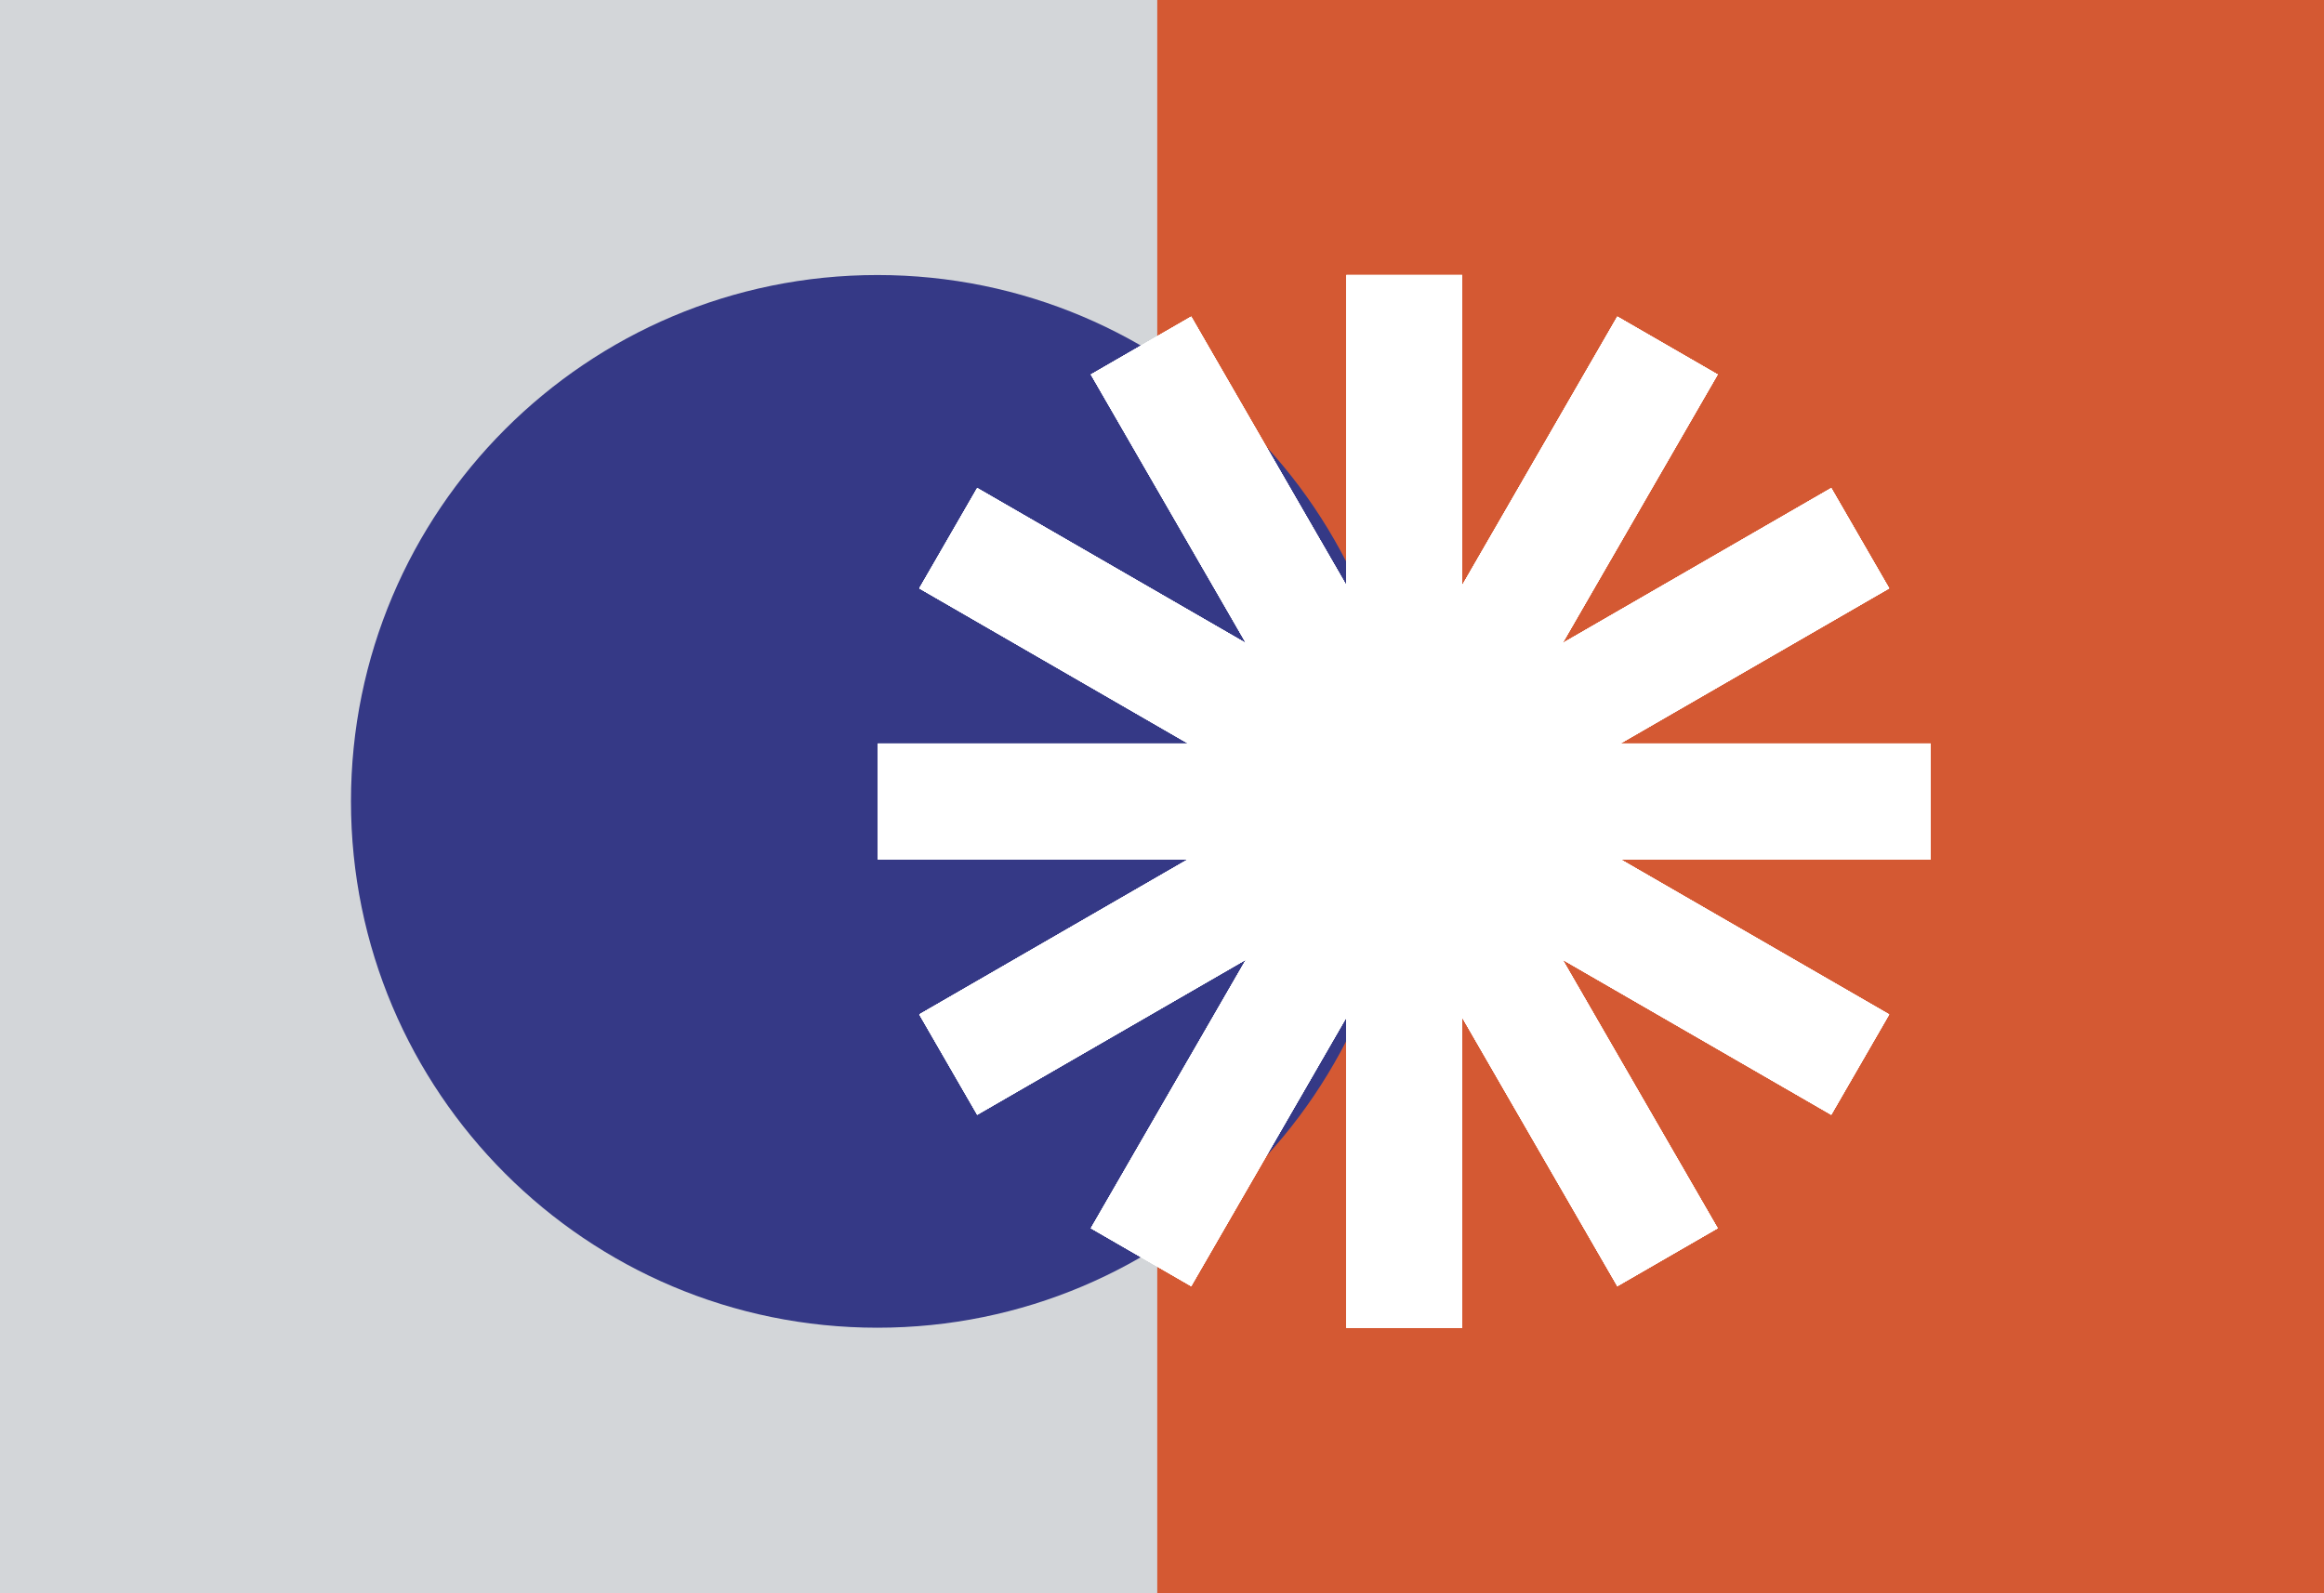 <svg xmlns="http://www.w3.org/2000/svg" width="245" height="168" viewBox="0 0 245 168" fill="none"><rect width="245" height="168" fill="#D3D6D9"></rect><rect x="122" width="123" height="168" fill="#D45933"></rect><path d="M92.5 140C123.152 140 148 115.152 148 84.5C148 53.848 123.152 29 92.5 29C61.848 29 37 53.848 37 84.5C37 115.152 61.848 140 92.5 140Z" fill="#353986"></path><path fill-rule="evenodd" clip-rule="evenodd" d="M203.54 90.607H148.04V78.397H203.54V90.607Z" fill="white"></path><path fill-rule="evenodd" clip-rule="evenodd" d="M203.54 90.607H148.04V78.397H203.54V90.607Z" fill="white"></path><path fill-rule="evenodd" clip-rule="evenodd" d="M203.54 90.607H148.04V78.397H203.54V90.607Z" fill="white"></path><path fill-rule="evenodd" clip-rule="evenodd" d="M203.54 90.607H148.04V78.397H203.54V90.607Z" fill="white"></path><path fill-rule="evenodd" clip-rule="evenodd" d="M203.54 90.607H148.04V78.397H203.54V90.607Z" fill="white"></path><path fill-rule="evenodd" clip-rule="evenodd" d="M203.54 90.607H148.04V78.397H203.54V90.607Z" fill="white"></path><path fill-rule="evenodd" clip-rule="evenodd" d="M193.052 117.539L144.988 89.789L151.093 79.215L199.157 106.965L193.052 117.539Z" fill="white"></path><path fill-rule="evenodd" clip-rule="evenodd" d="M193.052 117.539L144.988 89.789L151.093 79.215L199.157 106.965L193.052 117.539Z" fill="white"></path><path fill-rule="evenodd" clip-rule="evenodd" d="M193.052 117.539L144.988 89.789L151.093 79.215L199.157 106.965L193.052 117.539Z" fill="white"></path><path fill-rule="evenodd" clip-rule="evenodd" d="M193.052 117.539L144.988 89.789L151.093 79.215L199.157 106.965L193.052 117.539Z" fill="white"></path><path fill-rule="evenodd" clip-rule="evenodd" d="M193.052 117.539L144.988 89.789L151.093 79.215L199.157 106.965L193.052 117.539Z" fill="white"></path><path fill-rule="evenodd" clip-rule="evenodd" d="M193.052 117.539L144.988 89.789L151.093 79.215L199.157 106.965L193.052 117.539Z" fill="white"></path><path fill-rule="evenodd" clip-rule="evenodd" d="M170.503 135.615L142.753 87.551L153.327 81.446L181.077 129.51L170.503 135.615Z" fill="white"></path><path fill-rule="evenodd" clip-rule="evenodd" d="M170.503 135.615L142.753 87.551L153.327 81.446L181.077 129.51L170.503 135.615Z" fill="white"></path><path fill-rule="evenodd" clip-rule="evenodd" d="M170.503 135.615L142.753 87.551L153.327 81.446L181.077 129.51L170.503 135.615Z" fill="white"></path><path fill-rule="evenodd" clip-rule="evenodd" d="M170.503 135.615L142.753 87.551L153.327 81.446L181.077 129.51L170.503 135.615Z" fill="white"></path><path fill-rule="evenodd" clip-rule="evenodd" d="M170.503 135.615L142.753 87.551L153.327 81.446L181.077 129.51L170.503 135.615Z" fill="white"></path><path fill-rule="evenodd" clip-rule="evenodd" d="M170.503 135.615L142.753 87.551L153.327 81.446L181.077 129.51L170.503 135.615Z" fill="white"></path><path fill-rule="evenodd" clip-rule="evenodd" d="M141.935 140V84.5H154.145V140H141.935Z" fill="white"></path><path fill-rule="evenodd" clip-rule="evenodd" d="M141.935 140V84.5H154.145V140H141.935Z" fill="white"></path><path fill-rule="evenodd" clip-rule="evenodd" d="M141.935 140V84.5H154.145V140H141.935Z" fill="white"></path><path fill-rule="evenodd" clip-rule="evenodd" d="M141.935 140V84.5H154.145V140H141.935Z" fill="white"></path><path fill-rule="evenodd" clip-rule="evenodd" d="M141.935 140V84.5H154.145V140H141.935Z" fill="white"></path><path fill-rule="evenodd" clip-rule="evenodd" d="M141.935 140V84.5H154.145V140H141.935Z" fill="white"></path><path fill-rule="evenodd" clip-rule="evenodd" d="M115.003 129.51L142.753 81.446L153.327 87.551L125.577 135.615L115.003 129.51Z" fill="white"></path><path fill-rule="evenodd" clip-rule="evenodd" d="M115.003 129.51L142.753 81.446L153.327 87.551L125.577 135.615L115.003 129.51Z" fill="white"></path><path fill-rule="evenodd" clip-rule="evenodd" d="M115.003 129.51L142.753 81.446L153.327 87.551L125.577 135.615L115.003 129.51Z" fill="white"></path><path fill-rule="evenodd" clip-rule="evenodd" d="M115.003 129.51L142.753 81.446L153.327 87.551L125.577 135.615L115.003 129.51Z" fill="white"></path><path fill-rule="evenodd" clip-rule="evenodd" d="M115.003 129.51L142.753 81.446L153.327 87.551L125.577 135.615L115.003 129.51Z" fill="white"></path><path fill-rule="evenodd" clip-rule="evenodd" d="M115.003 129.51L142.753 81.446L153.327 87.551L125.577 135.615L115.003 129.51Z" fill="white"></path><path fill-rule="evenodd" clip-rule="evenodd" d="M96.915 106.965L144.98 79.215L151.085 89.789L103.02 117.539L96.915 106.965Z" fill="white"></path><path fill-rule="evenodd" clip-rule="evenodd" d="M96.915 106.965L144.98 79.215L151.085 89.789L103.02 117.539L96.915 106.965Z" fill="white"></path><path fill-rule="evenodd" clip-rule="evenodd" d="M96.915 106.965L144.98 79.215L151.085 89.789L103.02 117.539L96.915 106.965Z" fill="white"></path><path fill-rule="evenodd" clip-rule="evenodd" d="M96.915 106.965L144.98 79.215L151.085 89.789L103.02 117.539L96.915 106.965Z" fill="white"></path><path fill-rule="evenodd" clip-rule="evenodd" d="M96.915 106.965L144.98 79.215L151.085 89.789L103.02 117.539L96.915 106.965Z" fill="white"></path><path fill-rule="evenodd" clip-rule="evenodd" d="M96.915 106.965L144.98 79.215L151.085 89.789L103.02 117.539L96.915 106.965Z" fill="white"></path><path fill-rule="evenodd" clip-rule="evenodd" d="M92.54 78.397H148.04V90.607H92.54V78.397Z" fill="white"></path><path fill-rule="evenodd" clip-rule="evenodd" d="M92.54 78.397H148.04V90.607H92.54V78.397Z" fill="white"></path><path fill-rule="evenodd" clip-rule="evenodd" d="M92.54 78.397H148.04V90.607H92.54V78.397Z" fill="white"></path><path fill-rule="evenodd" clip-rule="evenodd" d="M92.54 78.397H148.04V90.607H92.54V78.397Z" fill="white"></path><path fill-rule="evenodd" clip-rule="evenodd" d="M92.54 78.397H148.04V90.607H92.54V78.397Z" fill="white"></path><path fill-rule="evenodd" clip-rule="evenodd" d="M92.54 78.397H148.04V90.607H92.54V78.397Z" fill="white"></path><path fill-rule="evenodd" clip-rule="evenodd" d="M103.02 51.464L151.085 79.214L144.98 89.788L96.915 62.038L103.02 51.464Z" fill="white"></path><path fill-rule="evenodd" clip-rule="evenodd" d="M103.02 51.464L151.085 79.214L144.98 89.788L96.915 62.038L103.02 51.464Z" fill="white"></path><path fill-rule="evenodd" clip-rule="evenodd" d="M103.02 51.464L151.085 79.214L144.98 89.788L96.915 62.038L103.02 51.464Z" fill="white"></path><path fill-rule="evenodd" clip-rule="evenodd" d="M103.02 51.464L151.085 79.214L144.98 89.788L96.915 62.038L103.02 51.464Z" fill="white"></path><path fill-rule="evenodd" clip-rule="evenodd" d="M103.02 51.464L151.085 79.214L144.98 89.788L96.915 62.038L103.02 51.464Z" fill="white"></path><path fill-rule="evenodd" clip-rule="evenodd" d="M103.02 51.464L151.085 79.214L144.98 89.788L96.915 62.038L103.02 51.464Z" fill="white"></path><path fill-rule="evenodd" clip-rule="evenodd" d="M125.577 33.386L153.327 81.45L142.753 87.555L115.003 39.49L125.577 33.386Z" fill="white"></path><path fill-rule="evenodd" clip-rule="evenodd" d="M125.577 33.386L153.327 81.45L142.753 87.555L115.003 39.49L125.577 33.386Z" fill="white"></path><path fill-rule="evenodd" clip-rule="evenodd" d="M125.577 33.386L153.327 81.45L142.753 87.555L115.003 39.49L125.577 33.386Z" fill="white"></path><path fill-rule="evenodd" clip-rule="evenodd" d="M125.577 33.386L153.327 81.45L142.753 87.555L115.003 39.49L125.577 33.386Z" fill="white"></path><path fill-rule="evenodd" clip-rule="evenodd" d="M125.577 33.386L153.327 81.45L142.753 87.555L115.003 39.49L125.577 33.386Z" fill="white"></path><path fill-rule="evenodd" clip-rule="evenodd" d="M125.577 33.386L153.327 81.45L142.753 87.555L115.003 39.49L125.577 33.386Z" fill="white"></path><path fill-rule="evenodd" clip-rule="evenodd" d="M154.145 29V84.5H141.935V29H154.145Z" fill="white"></path><path fill-rule="evenodd" clip-rule="evenodd" d="M154.145 29V84.5H141.935V29H154.145Z" fill="white"></path><path fill-rule="evenodd" clip-rule="evenodd" d="M154.145 29V84.5H141.935V29H154.145Z" fill="white"></path><path fill-rule="evenodd" clip-rule="evenodd" d="M154.145 29V84.5H141.935V29H154.145Z" fill="white"></path><path fill-rule="evenodd" clip-rule="evenodd" d="M154.145 29V84.5H141.935V29H154.145Z" fill="white"></path><path fill-rule="evenodd" clip-rule="evenodd" d="M154.145 29V84.5H141.935V29H154.145Z" fill="white"></path><path fill-rule="evenodd" clip-rule="evenodd" d="M181.077 39.49L153.327 87.555L142.753 81.45L170.503 33.386L181.077 39.49Z" fill="white"></path><path fill-rule="evenodd" clip-rule="evenodd" d="M181.077 39.49L153.327 87.555L142.753 81.45L170.503 33.386L181.077 39.49Z" fill="white"></path><path fill-rule="evenodd" clip-rule="evenodd" d="M181.077 39.49L153.327 87.555L142.753 81.45L170.503 33.386L181.077 39.49Z" fill="white"></path><path fill-rule="evenodd" clip-rule="evenodd" d="M181.077 39.49L153.327 87.555L142.753 81.45L170.503 33.386L181.077 39.49Z" fill="white"></path><path fill-rule="evenodd" clip-rule="evenodd" d="M181.077 39.49L153.327 87.555L142.753 81.45L170.503 33.386L181.077 39.49Z" fill="white"></path><path fill-rule="evenodd" clip-rule="evenodd" d="M181.077 39.49L153.327 87.555L142.753 81.45L170.503 33.386L181.077 39.49Z" fill="white"></path><path fill-rule="evenodd" clip-rule="evenodd" d="M199.157 62.038L151.093 89.788L144.988 79.214L193.052 51.464L199.157 62.038Z" fill="white"></path><path fill-rule="evenodd" clip-rule="evenodd" d="M199.157 62.038L151.093 89.788L144.988 79.214L193.052 51.464L199.157 62.038Z" fill="white"></path><path fill-rule="evenodd" clip-rule="evenodd" d="M199.157 62.038L151.093 89.788L144.988 79.214L193.052 51.464L199.157 62.038Z" fill="white"></path><path fill-rule="evenodd" clip-rule="evenodd" d="M199.157 62.038L151.093 89.788L144.988 79.214L193.052 51.464L199.157 62.038Z" fill="white"></path><path fill-rule="evenodd" clip-rule="evenodd" d="M199.157 62.038L151.093 89.788L144.988 79.214L193.052 51.464L199.157 62.038Z" fill="white"></path><path fill-rule="evenodd" clip-rule="evenodd" d="M199.157 62.038L151.093 89.788L144.988 79.214L193.052 51.464L199.157 62.038Z" fill="white"></path></svg>